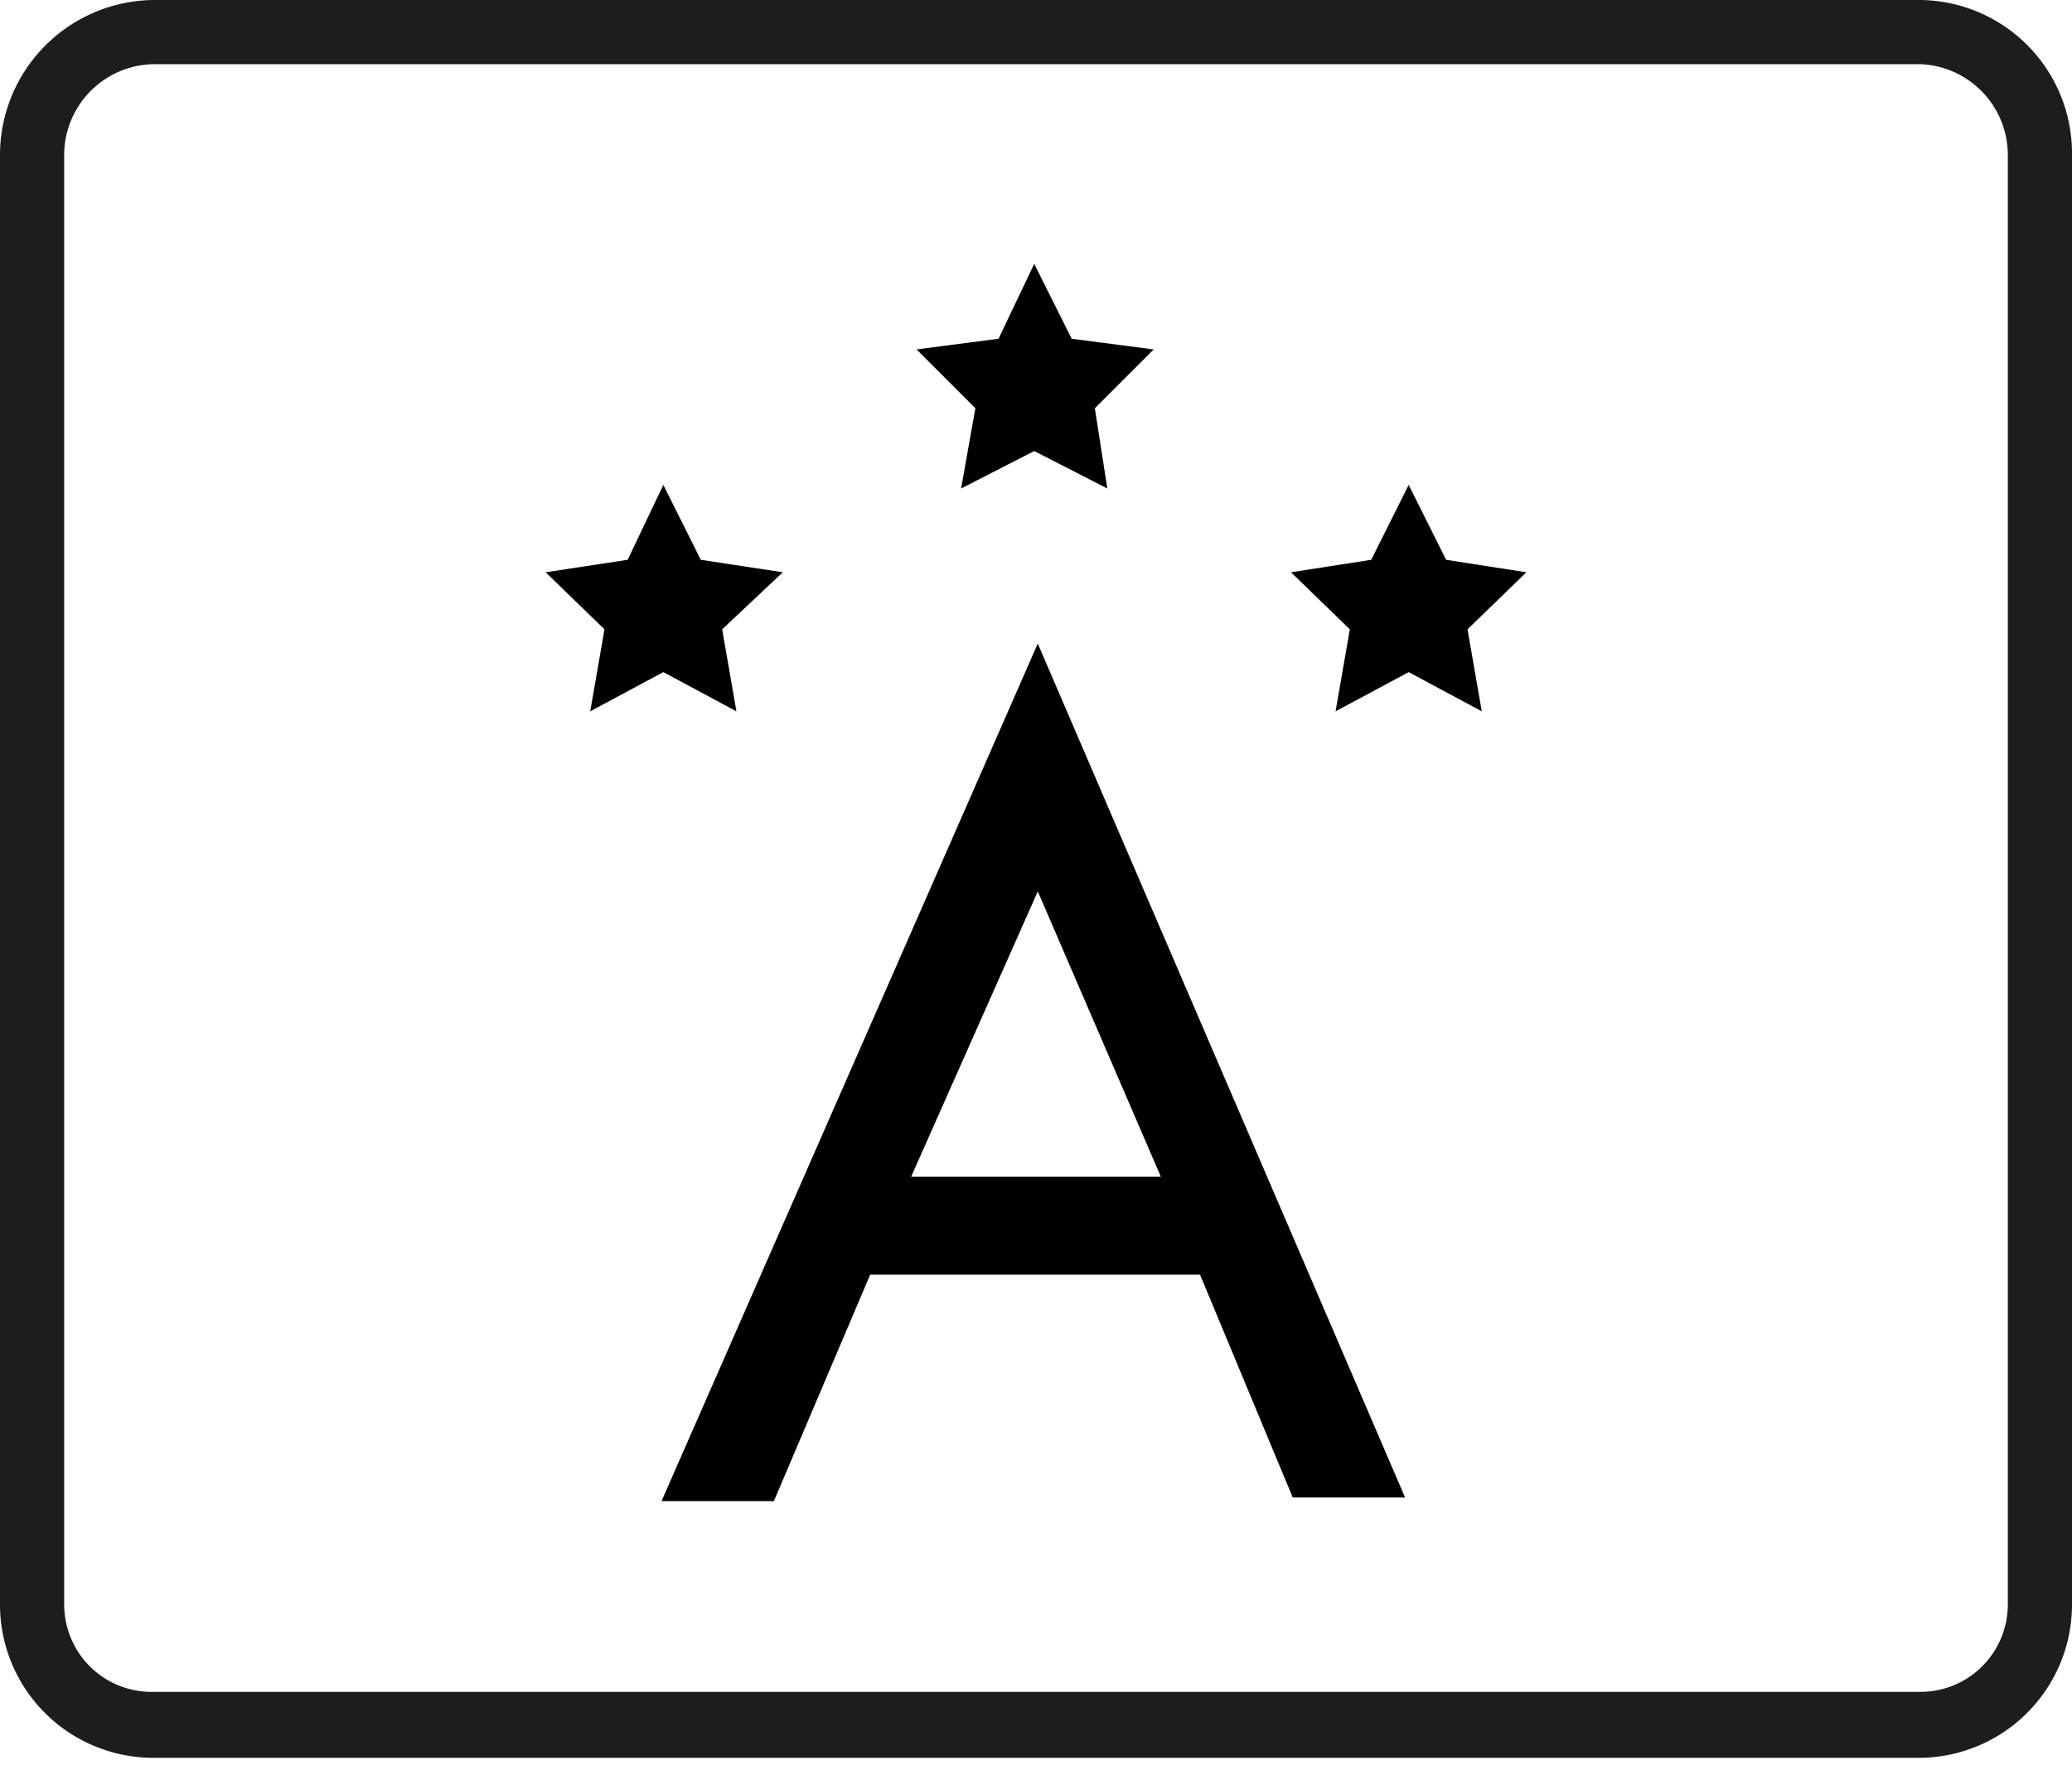 <svg id="Ebene_1" data-name="Ebene 1" xmlns="http://www.w3.org/2000/svg" viewBox="0 0 11.62 9.9"><defs><style>.cls-1{fill:#1d1d1b;}</style></defs><path class="cls-1" d="M11.62.86V9a.86.86,0,0,1-.85.86H.86A.86.86,0,0,1,0,9V.86A.87.87,0,0,1,.86,0h9.91A.86.86,0,0,1,11.62.86Zm-.36,0a.51.51,0,0,0-.49-.5H.86a.51.51,0,0,0-.5.5V9a.49.49,0,0,0,.5.49h9.91A.49.49,0,0,0,11.26,9Z"/><path d="M3.71,8.42h.63l.54-1.27H6.73L7.25,8.4v0h.63L5.82,3.61ZM5.82,5,6.51,6.6H5.11Z"/><polygon points="3.72 2.72 3.93 3.14 4.39 3.21 4.05 3.53 4.13 3.99 3.72 3.77 3.31 3.99 3.39 3.53 3.06 3.21 3.52 3.14 3.72 2.72"/><polygon points="5.8 1.48 6.01 1.9 6.47 1.96 6.14 2.29 6.21 2.74 5.8 2.53 5.39 2.74 5.47 2.29 5.14 1.96 5.6 1.9 5.8 1.48"/><polygon points="7.9 2.72 8.11 3.14 8.56 3.21 8.23 3.53 8.31 3.99 7.9 3.77 7.49 3.99 7.57 3.53 7.24 3.21 7.69 3.14 7.9 2.72"/></svg>